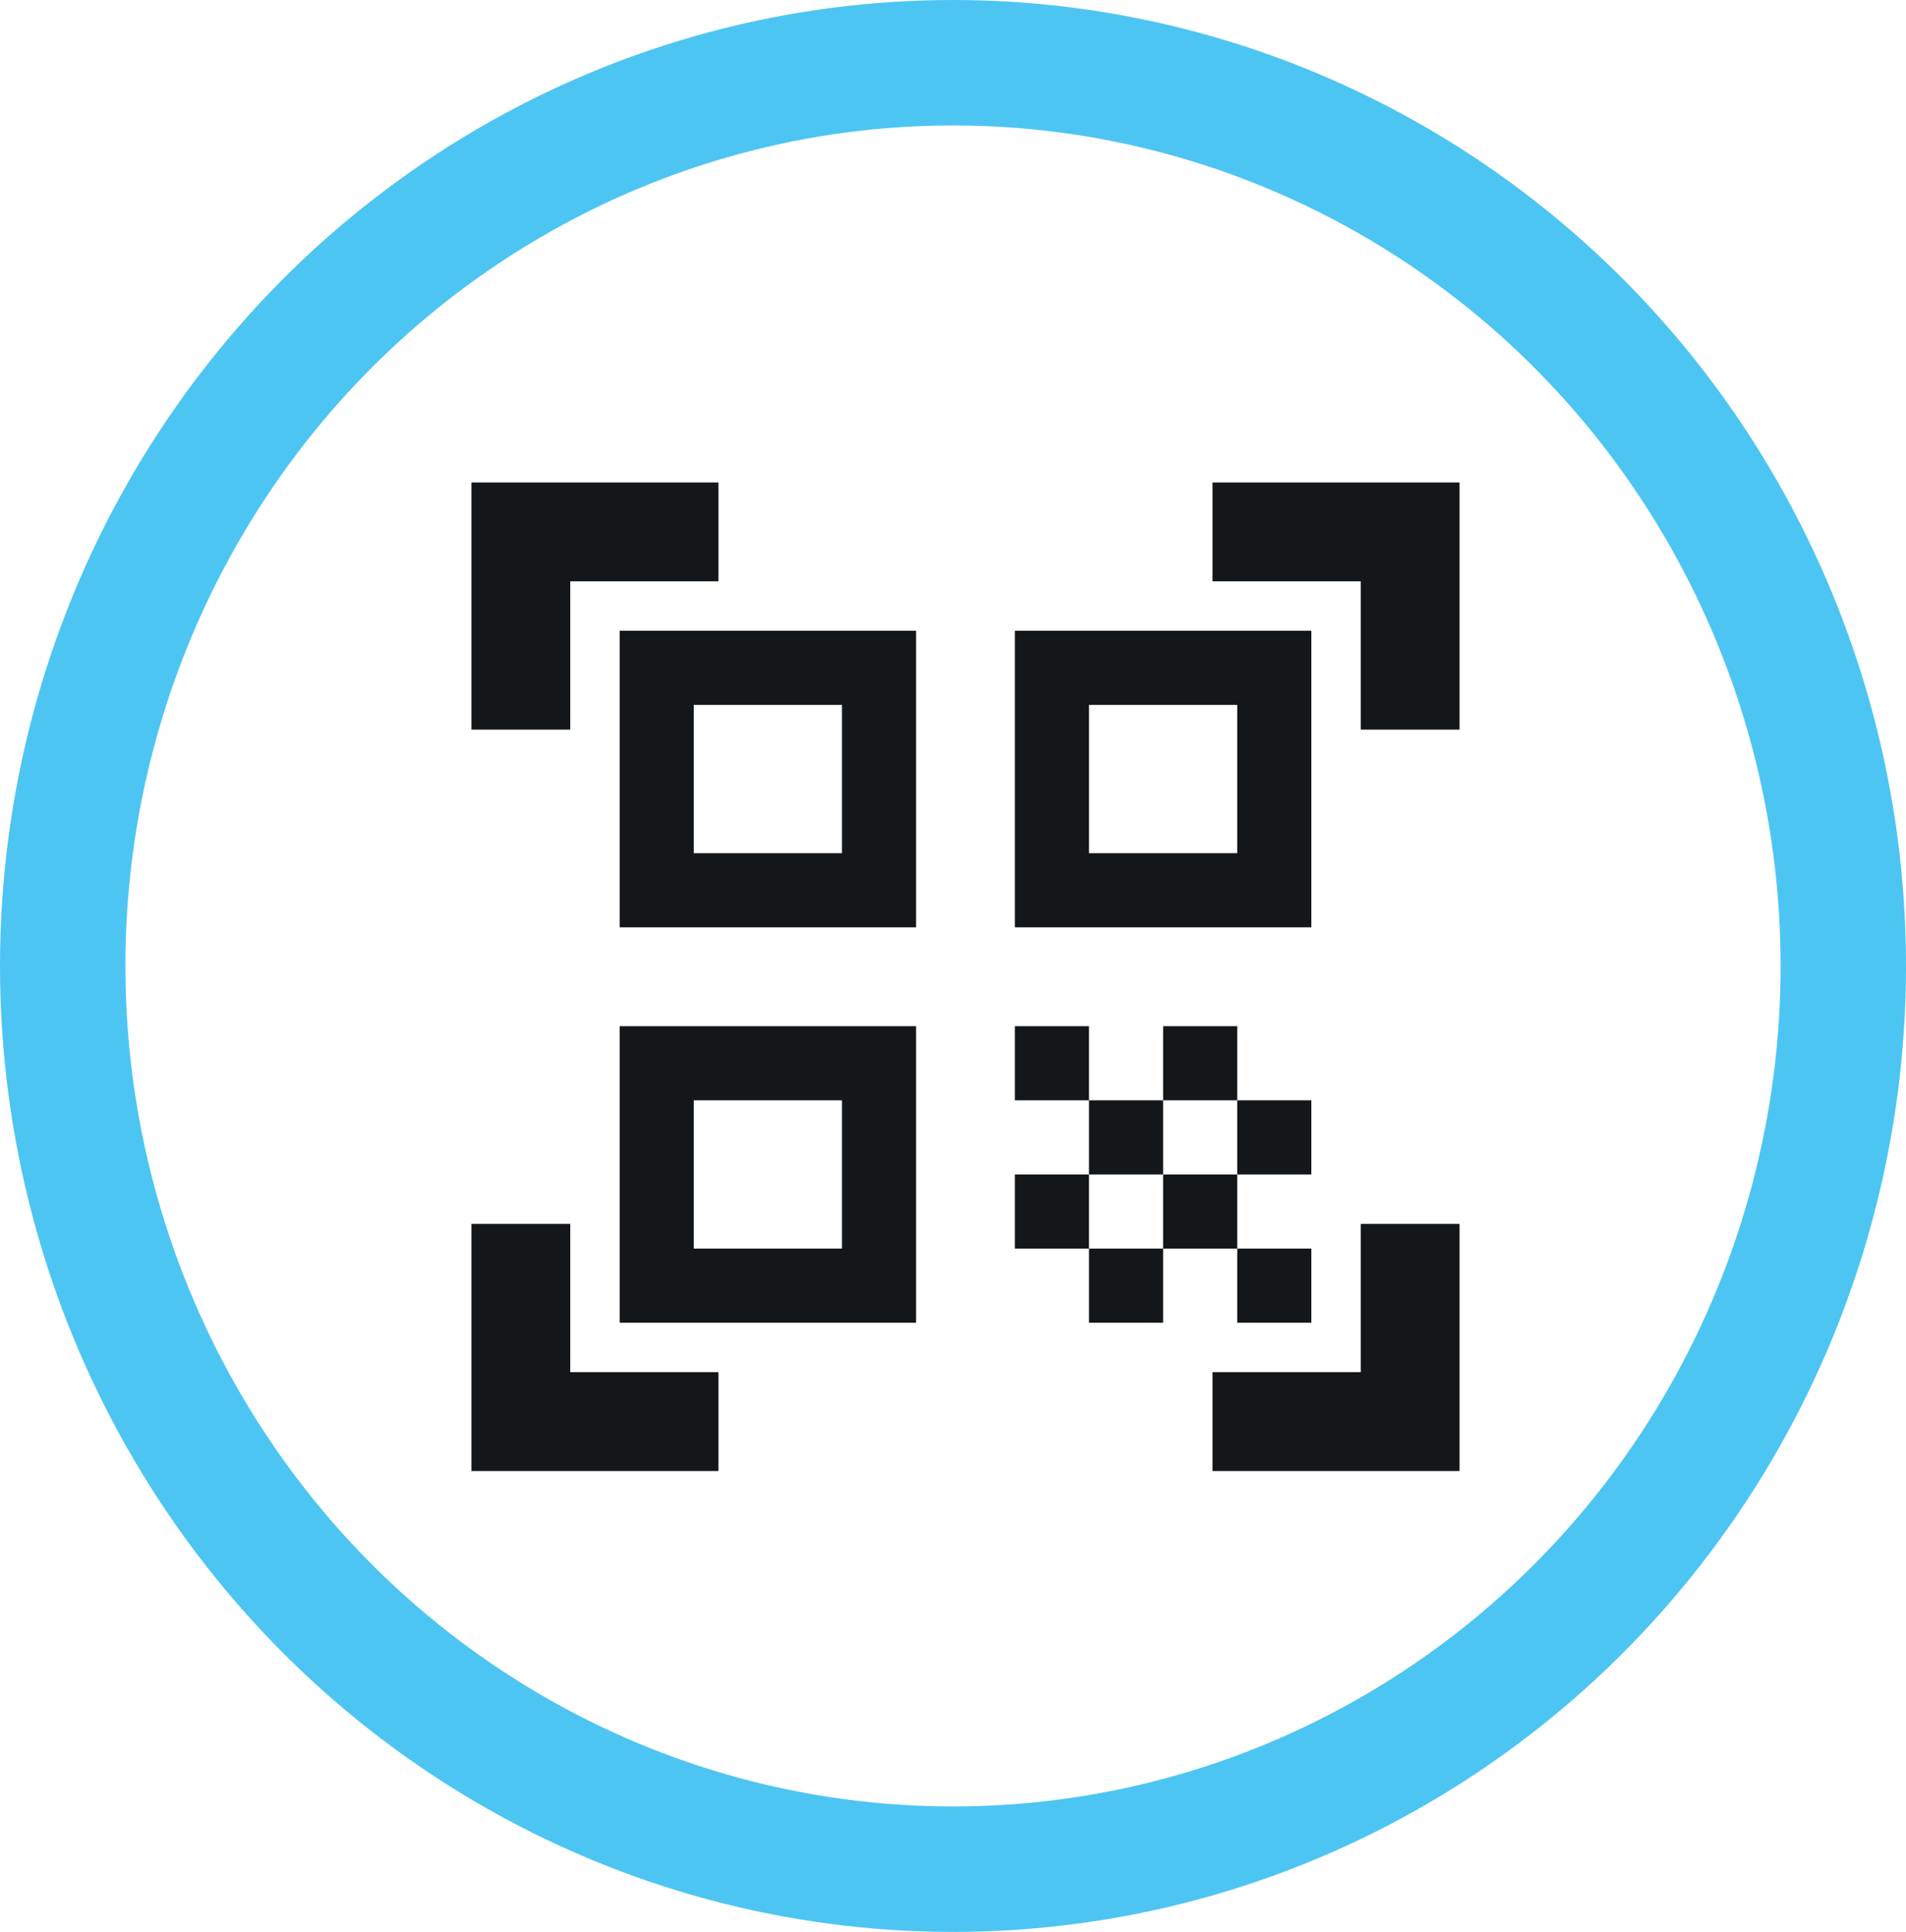 <svg xmlns="http://www.w3.org/2000/svg" width="76" height="77" viewBox="0 0 76 77">
  <g id="Group_2573" data-name="Group 2573" transform="translate(1.068 1.5)">
    <g id="Group_2574" data-name="Group 2574">
      <ellipse id="Ellipse_148" data-name="Ellipse 148" cx="35.5" cy="36" rx="35.5" ry="36" transform="translate(1.432 1)" fill="none" stroke="#4dc5f2" stroke-miterlimit="10" stroke-width="5"/>
      <rect id="Rectangle_708" data-name="Rectangle 708" width="2.955" height="2.955" transform="translate(45.31 45.31)" fill="#14171a"/>
      <rect id="Rectangle_709" data-name="Rectangle 709" width="2.955" height="2.955" transform="translate(48.265 42.355)" fill="#14171a"/>
      <rect id="Rectangle_710" data-name="Rectangle 710" width="2.955" height="2.955" transform="translate(45.31 39.4)" fill="#14171a"/>
      <rect id="Rectangle_711" data-name="Rectangle 711" width="2.955" height="2.955" transform="translate(42.355 42.355)" fill="#14171a"/>
      <path id="Path_7612" data-name="Path 7612" d="M24,9v3.94h5.91v5.91h3.94V9Z" transform="translate(23.28 8.73)" fill="#14171a"/>
      <rect id="Rectangle_712" data-name="Rectangle 712" width="2.955" height="2.955" transform="translate(39.4 39.4)" fill="#14171a"/>
      <rect id="Rectangle_713" data-name="Rectangle 713" width="2.955" height="2.955" transform="translate(48.265 48.265)" fill="#14171a"/>
      <path id="Path_7613" data-name="Path 7613" d="M29.91,29.91H24v3.94h9.85V24H29.91Z" transform="translate(23.28 23.28)" fill="#14171a"/>
      <path id="Path_7614" data-name="Path 7614" d="M12.94,24H9v9.85h9.85V29.91H12.94Z" transform="translate(8.73 23.28)" fill="#14171a"/>
      <path id="Path_7615" data-name="Path 7615" d="M31.82,12H20V23.82H31.82Zm-2.955,8.865h-5.91v-5.91h5.91Z" transform="translate(19.4 11.64)" fill="#14171a"/>
      <path id="Path_7616" data-name="Path 7616" d="M12,31.82H23.82V20H12Zm2.955-8.865h5.91v5.91h-5.91Z" transform="translate(11.64 19.4)" fill="#14171a"/>
      <path id="Path_7617" data-name="Path 7617" d="M12.94,12.94h5.91V9H9v9.85h3.94Z" transform="translate(8.73 8.73)" fill="#14171a"/>
      <rect id="Rectangle_714" data-name="Rectangle 714" width="2.955" height="2.955" transform="translate(39.4 45.31)" fill="#14171a"/>
      <rect id="Rectangle_715" data-name="Rectangle 715" width="2.955" height="2.955" transform="translate(42.355 48.265)" fill="#14171a"/>
      <path id="Path_7618" data-name="Path 7618" d="M12,23.82H23.82V12H12Zm2.955-8.865h5.91v5.91h-5.91Z" transform="translate(11.64 11.64)" fill="#14171a"/>
    </g>
  </g>
</svg>

